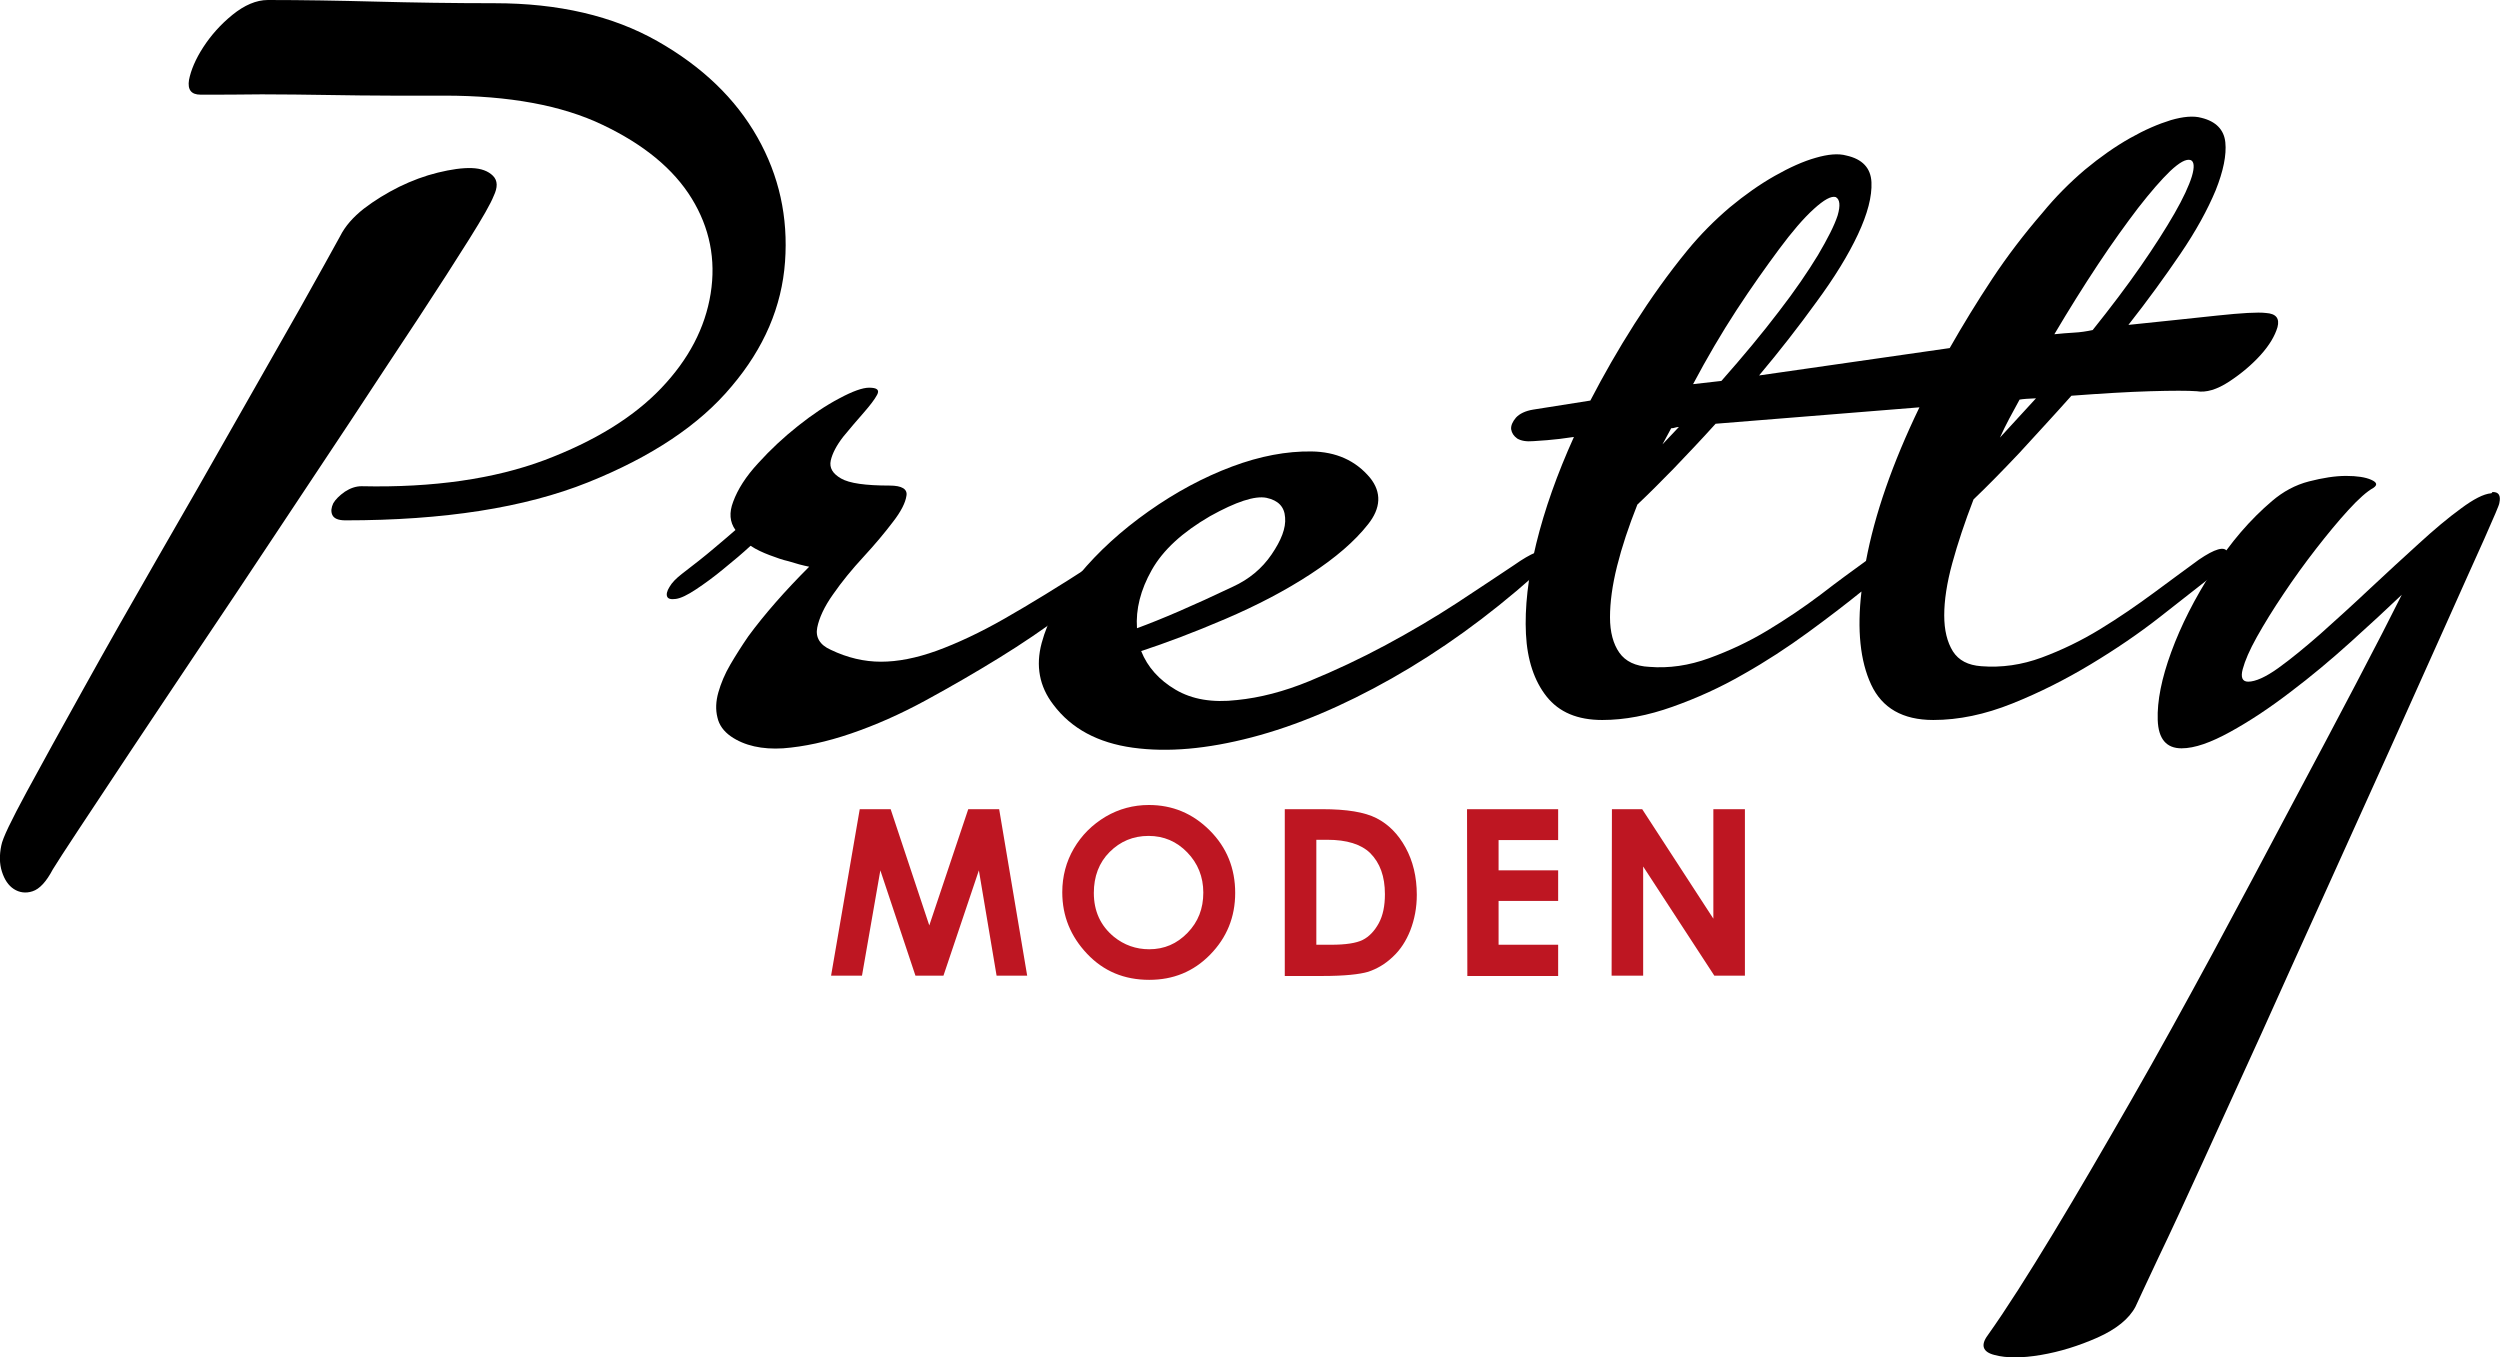 <?xml version="1.0" encoding="UTF-8"?> <!-- Generator: Adobe Illustrator 25.1.0, SVG Export Plug-In . SVG Version: 6.00 Build 0) --> <svg xmlns="http://www.w3.org/2000/svg" xmlns:xlink="http://www.w3.org/1999/xlink" version="1.1" id="Ebene_1" x="0px" y="0px" viewBox="0 0 776.4 421.5" style="enable-background:new 0 0 776.4 421.5;" xml:space="preserve"> <style type="text/css"> .st0{fill:#BE1622;} </style> <g> <path d="M105.6,73.4c1.6-3.2,4.1-6,7.4-8.6c3.4-2.6,7-4.8,11-6.8c3.9-1.9,7.9-3.4,12-4.4s7.6-1.5,10.5-1.4s5.1,0.9,6.6,2.4 s1.5,3.6,0.2,6.3c-0.9,2.3-3.4,6.7-7.6,13.4c-4.2,6.7-9.4,14.8-15.7,24.4c-6.3,9.6-13.4,20.2-21.1,32 c-7.8,11.7-15.7,23.6-23.7,35.7c-8,12.1-15.9,23.9-23.7,35.5s-14.8,22.2-21.1,31.6c-6.3,9.5-11.6,17.5-15.9,24 c-4.3,6.5-7,10.7-8.1,12.5c-2,3.8-4.1,6.1-6.3,6.8c-2.1,0.7-4.1,0.4-5.8-0.7c-1.7-1.1-2.9-2.9-3.7-5.4s-0.8-5.2-0.2-8.1 c0.4-2.3,3.1-7.8,7.9-16.7c4.8-8.9,10.8-19.7,17.8-32.3c7-12.6,14.7-26.2,23-40.6s16.3-28.3,23.8-41.6 c7.6-13.3,14.3-25.2,20.3-35.7C99.2,85,103.3,77.6,105.6,73.4z M62.3,29.4c-2.9,0-4.1-1.5-3.6-4.6c0.6-3,2-6.4,4.4-10.1 c2.4-3.7,5.4-7.1,9.1-10.1S79.6,0,83.2,0c10.8,0,22,0.2,33.5,0.5S140.5,1,153.6,1c19.8,0,36.7,3.9,50.6,11.8 c13.9,7.9,24.2,17.8,31,29.8s9.6,24.9,8.6,38.7c-1,13.9-6.5,26.8-16.6,38.7c-10,12-24.9,21.9-44.6,29.8 c-19.7,7.9-44.8,11.8-75.3,11.8c-2.3,0-3.6-0.6-4.1-1.7c-0.5-1.1-0.3-2.3,0.3-3.6c0.7-1.2,1.9-2.4,3.6-3.6c1.7-1.1,3.4-1.7,5.2-1.7 c22.3,0.5,41.3-2.3,56.8-8.1c15.6-5.9,27.6-13.3,36.2-22.3c8.6-9,13.7-18.8,15.4-29.4s-0.3-20.5-5.9-29.6S200,44.9,187.2,38.8 c-12.7-6.1-29.1-9.1-49.2-9.1c-4.7,0-10.3,0-16.6,0s-12.9-0.1-19.6-0.2c-6.8-0.1-13.6-0.2-20.5-0.2C74.5,29.4,68.1,29.4,62.3,29.4z "></path> <path d="M269.9,120.4c2.5,0,3.3,0.7,2.5,2.2s-2.2,3.3-4.2,5.6s-4.1,4.7-6.3,7.4c-2.1,2.7-3.4,5.2-3.9,7.4c-0.5,2.3,0.6,4.1,3.2,5.6 s7.6,2.2,15.1,2.2c3.8,0,5.6,1.1,5.2,3.2c-0.3,2.1-1.7,4.9-4.2,8.1c-2.5,3.3-5.5,6.9-9.1,10.8c-3.6,3.9-6.8,7.8-9.5,11.7 c-2.7,3.8-4.3,7.3-4.9,10.3s0.8,5.4,4.2,6.9c5.2,2.5,10.4,3.7,15.6,3.7s10.9-1.1,17.3-3.4c6.3-2.3,13.4-5.6,21.1-10 s16.9-10,27.2-16.7c6.1-4.1,9.6-5.3,10.7-3.7c1,1.6-1,4.4-5.9,8.5c-3.4,2.7-8,6.3-13.9,10.7s-12.5,8.9-19.8,13.4 s-14.9,8.9-22.8,13.2c-7.9,4.3-15.6,7.7-23.2,10.3c-7.6,2.6-14.6,4.1-21.1,4.6c-6.5,0.4-12-0.8-16.2-3.7c-2.3-1.6-3.7-3.6-4.2-5.9 c-0.6-2.4-0.5-5,0.3-7.8s2-5.7,3.7-8.6c1.7-2.9,3.6-5.9,5.6-8.8c5-6.8,11.3-14,18.9-21.6c-2-0.4-4.2-1-6.4-1.7 c-1.8-0.4-3.8-1.1-5.9-1.9c-2.1-0.8-4.1-1.7-5.9-2.9c-2.5,2.3-5.2,4.6-8.3,7.1c-3,2.5-5.9,4.6-8.6,6.4c-2.7,1.8-4.8,2.8-6.3,3 s-2.4,0-2.7-0.7s-0.1-1.7,0.7-3c0.8-1.4,2.1-2.7,3.9-4.1c3.8-2.9,7.1-5.5,9.8-7.8s5-4.2,6.8-5.8c-1.8-2.5-2-5.4-0.7-8.8 c1.4-3.8,3.9-7.8,7.8-12c3.8-4.2,7.9-8,12.3-11.5s8.7-6.4,12.9-8.6C264.8,121.5,267.9,120.4,269.9,120.4z"></path> <path d="M425.5,148.4c3.6,4.5,3.4,9.4-0.7,14.5c-4.1,5.2-10,10.3-17.8,15.4c-7.8,5.1-16.6,9.7-26.4,13.9s-18.6,7.5-26.2,10 c2,5,5.6,9,10.7,12s11.4,4.1,19.1,3.2c7-0.7,14.5-2.6,22.5-5.9c8-3.3,15.9-7,23.7-11.2c7.8-4.2,15.1-8.5,22-13s12.8-8.5,17.8-11.8 c5.4-3.8,8.9-5.2,10.5-4.2c1.6,1,0.1,3.6-4.4,7.6c-14.2,12.6-28.9,23.2-44.1,31.8s-29.7,14.7-43.5,18.3c-13.8,3.6-26,4.7-36.9,3.2 c-10.8-1.5-19.1-5.9-24.7-13.4c-4.3-5.6-5.5-12-3.6-19.1s5.8-14.2,11.7-21.3c5.9-7.1,13-13.6,21.5-19.6s17.1-10.6,25.9-13.9 c8.8-3.3,17-4.8,24.7-4.7C414.9,140.3,421,143,425.5,148.4z M375.8,160.3c-8.6,5-14.6,10.5-18.1,16.7s-5,12.2-4.6,18.1 c7.4-2.7,17.4-7,29.8-12.9c5-2.3,9-5.6,12-10s4.5-8.2,4.2-11.5c-0.2-3.3-2.1-5.3-5.8-6.1C389.7,153.9,383.9,155.8,375.8,160.3z"></path> <path d="M493.9,124.4c4.1-7.9,8.6-15.8,13.7-23.8c5.1-8,10.5-15.6,16.4-22.8c4.1-5,8.5-9.4,13.2-13.4c4.7-3.9,9.4-7.2,14-9.8 c4.6-2.6,8.8-4.5,12.7-5.6c3.8-1.1,7-1.4,9.5-0.7c5,1.1,7.6,3.9,7.8,8.3s-1.2,9.8-4.2,16.2s-7.3,13.4-12.9,21 c-5.5,7.6-11.4,15.2-17.8,22.8l59.2-8.5c4.1-7.2,8.5-14.4,13.2-21.5c4.7-7.1,9.9-13.9,15.6-20.5c4.1-5,8.5-9.4,13.2-13.4 c4.7-3.9,9.4-7.2,14-9.8c4.6-2.6,8.8-4.4,12.7-5.6c3.8-1.1,7-1.4,9.5-0.7c4.5,1.1,7,3.7,7.4,7.6s-0.6,8.9-3,14.9 c-2.5,6-6.1,12.6-11,19.8c-4.9,7.2-10.2,14.5-16.1,22c10.8-1.1,20-2.1,27.6-2.9c7.6-0.8,12.6-1.1,15.1-0.8c3.2,0.2,4.3,1.7,3.6,4.4 c-0.8,2.7-2.5,5.6-5.2,8.6s-6,5.8-9.8,8.3s-7.2,3.5-10.1,3c-2.7-0.2-7.5-0.2-14.4,0s-15.1,0.7-24.5,1.4 c-5.6,6.3-11.1,12.2-16.2,17.8c-5.2,5.5-9.9,10.3-14.2,14.4c-2.7,7-4.9,13.6-6.6,19.8c-1.7,6.2-2.5,11.6-2.5,16.2 c0,4.6,0.9,8.3,2.7,11.2c1.8,2.8,4.7,4.3,8.8,4.6c6.3,0.5,12.6-0.4,18.8-2.7s12.2-5.2,18.1-8.8c5.9-3.6,11.4-7.4,16.7-11.3 c5.3-3.9,10-7.4,14-10.3c5-3.4,7.9-4.2,8.8-2.5c0.9,1.7-0.7,4.2-4.7,7.6c-4.3,3.4-9.7,7.6-16.2,12.7c-6.5,5.1-13.7,10-21.5,14.7 s-15.9,8.8-24.4,12.2s-16.6,5.1-24.5,5.1c-9.5,0-15.9-3.7-19.3-11c-3.4-7.3-4.4-17-3-28.9c-4.7,3.8-10.3,8.1-16.6,12.7 c-6.3,4.6-13,9-20.1,13c-7.1,4.1-14.4,7.4-22,10.1c-7.6,2.7-14.8,4.1-21.8,4.1c-7.7,0-13.4-2.4-17.3-7.3c-3.8-4.8-6-11.3-6.4-19.4 c-0.4-8.1,0.6-17.5,3.2-28.1c2.6-10.6,6.5-21.6,11.7-33.1c-3.2,0.5-5.9,0.8-8.3,1c-2.4,0.2-3.8,0.3-4.2,0.3 c-2.3,0.2-3.9-0.1-5.1-0.8c-1.1-0.8-1.7-1.7-1.9-2.9c-0.1-1.1,0.4-2.3,1.5-3.6c1.1-1.2,2.9-2.1,5.4-2.5L493.9,124.4z M579.5,174.2 c2.7-14.4,8.2-30.3,16.6-47.7l-63.3,5.1c-4.5,5-8.9,9.6-13,13.9c-4.2,4.3-7.9,8-11.3,11.2c-2.7,6.8-4.8,13.1-6.3,19.1 s-2.2,11.3-2.2,15.9c0,4.6,1,8.3,2.9,11s5,4.2,9.3,4.4c6.1,0.5,12.3-0.4,18.6-2.7s12.3-5.1,18.1-8.6s11.3-7.2,16.6-11.2 C570.8,180.5,575.5,177.1,579.5,174.2z M516.3,138l5.1-5.4c-0.5,0-0.8,0.1-1.2,0.2c-0.3,0.1-0.7,0.2-1.2,0.2L516.3,138z M570.1,61.2c-1.4-0.4-3.6,0.8-6.8,3.7c-3.2,2.9-6.8,7.1-10.8,12.5s-8.5,11.7-13.2,18.9c-4.7,7.2-9.2,14.9-13.5,23l8.8-1 c6.8-7.7,12.7-14.8,17.8-21.5c5.1-6.6,9.1-12.5,12.2-17.6c3-5.1,5.1-9.2,6.1-12.3C571.6,63.8,571.4,61.9,570.1,61.2z M627.2,124.1 c-1.1,2-2.2,4-3.2,5.9s-2,3.9-2.9,5.9l11.2-12.2C630,123.8,628.3,123.9,627.2,124.1z M680.3,49.7c-1.4-0.4-3.4,0.7-6.3,3.4 c-2.8,2.7-6.1,6.5-10,11.5c-3.8,5-8,10.8-12.5,17.6c-4.5,6.8-9,14-13.5,21.6c2-0.2,4.1-0.4,6.1-0.5s3.9-0.4,5.8-0.8 c5.6-7,10.6-13.6,14.9-19.8c4.3-6.2,7.8-11.7,10.5-16.4c2.7-4.7,4.5-8.6,5.4-11.5C681.6,51.8,681.4,50.1,680.3,49.7z"></path> <path d="M617.3,414.7c5.9-8.3,12.6-18.9,20.3-31.6s15.7-26.5,24.2-41.3s16.9-30.1,25.4-45.8c8.5-15.8,16.5-30.8,24-45 c7.6-14.2,14.4-27.1,20.5-38.7c6.1-11.6,10.8-20.8,14.2-27.6c-4.5,4.3-9.8,9.2-15.9,14.7c-6.1,5.5-12.3,10.7-18.8,15.6 c-6.4,4.9-12.6,9-18.6,12.3s-11,5.1-15.1,5.1c-4.7,0-7.2-2.9-7.4-8.8s1.2-12.9,4.2-21.1c3-8.2,7.3-16.7,12.9-25.4 c5.5-8.7,11.7-15.8,18.4-21.5c3.4-2.9,7.2-5,11.5-6.1s8.1-1.7,11.5-1.7s6,0.4,7.8,1.2s2,1.6,0.7,2.5c-2,1.1-4.6,3.4-7.8,6.9 s-6.5,7.5-10,12s-6.9,9.2-10.1,14c-3.3,4.9-6,9.3-8.3,13.4c-2.3,4.1-3.7,7.4-4.4,10s-0.1,3.9,1.7,3.9c2.2,0,5.4-1.4,9.3-4.2 c3.9-2.8,8.3-6.4,13.2-10.7c4.8-4.3,9.9-8.9,15.2-13.9s10.4-9.6,15.2-14s9.2-8.1,13.2-11c3.9-2.9,7-4.5,9.3-4.7 c0.2,0,0.3-0.1,0.3-0.2c0-0.1,0.1-0.2,0.3-0.2c1.8,0,2.5,1.1,2,3.4c0,0.5-1.6,4.2-4.7,11.2c-3.2,7-7.2,16.1-12.2,27.2 c-5,11.2-10.7,23.8-17.1,38.1c-6.4,14.2-13,28.8-19.8,43.8s-13.5,29.8-20.1,44.5c-6.7,14.7-12.7,27.9-18.1,39.7 c-5.4,11.8-10,21.8-13.9,29.9c-3.8,8.1-6.2,13.2-7.1,15.2c-2,3.8-6,7-11.8,9.6c-5.9,2.6-11.7,4.4-17.6,5.4c-5.9,1-10.7,1-14.4,0 C615.8,419.9,615,417.8,617.3,414.7z"></path> </g> <g> <path class="st0" d="M267,251.3h9.6l12,36.1l12.1-36.1h9.6L319,303h-9.5l-5.5-32.7L293,303h-8.7l-10.9-32.7l-5.7,32.7h-9.6 L267,251.3z"></path> <path class="st0" d="M356.8,250c7.3,0,13.6,2.6,18.9,7.9c5.3,5.3,7.9,11.8,7.9,19.4c0,7.5-2.6,13.9-7.8,19.2 c-5.2,5.3-11.5,7.8-18.9,7.8c-7.8,0-14.2-2.7-19.3-8.1c-5.1-5.4-7.7-11.7-7.7-19.1c0-4.9,1.2-9.5,3.6-13.6c2.4-4.1,5.7-7.4,9.9-9.9 C347.5,251.2,352,250,356.8,250z M356.7,259.6c-4.8,0-8.8,1.7-12.1,5c-3.3,3.3-4.9,7.6-4.9,12.7c0,5.7,2.1,10.2,6.2,13.6 c3.2,2.6,6.9,3.9,11,3.9c4.7,0,8.6-1.7,11.9-5.1c3.3-3.4,4.9-7.5,4.9-12.5c0-4.9-1.7-9.1-5-12.5 C365.4,261.3,361.4,259.6,356.7,259.6z"></path> <path class="st0" d="M399,251.3h11.7c7.5,0,13.1,0.9,16.8,2.8s6.7,4.9,9,9.1s3.5,9.1,3.5,14.7c0,4-0.7,7.6-2,11 c-1.3,3.3-3.1,6.1-5.5,8.3c-2.3,2.2-4.9,3.7-7.6,4.6c-2.7,0.8-7.4,1.3-14.1,1.3H399V251.3z M408.8,260.8v32.6h4.6 c4.5,0,7.8-0.5,9.8-1.5s3.7-2.8,5-5.2s1.9-5.4,1.9-9c0-5.5-1.5-9.7-4.6-12.8c-2.8-2.7-7.2-4.1-13.3-4.1H408.8z"></path> <path class="st0" d="M455.6,251.3h28.3v9.6h-18.5v9.4h18.5v9.5h-18.5v13.6h18.5v9.7h-28.2L455.6,251.3L455.6,251.3z"></path> <path class="st0" d="M500.6,251.3h9.4l22.1,34v-34h9.8V303h-9.5l-22.1-33.9V303h-9.8L500.6,251.3L500.6,251.3z"></path> </g> </svg> 